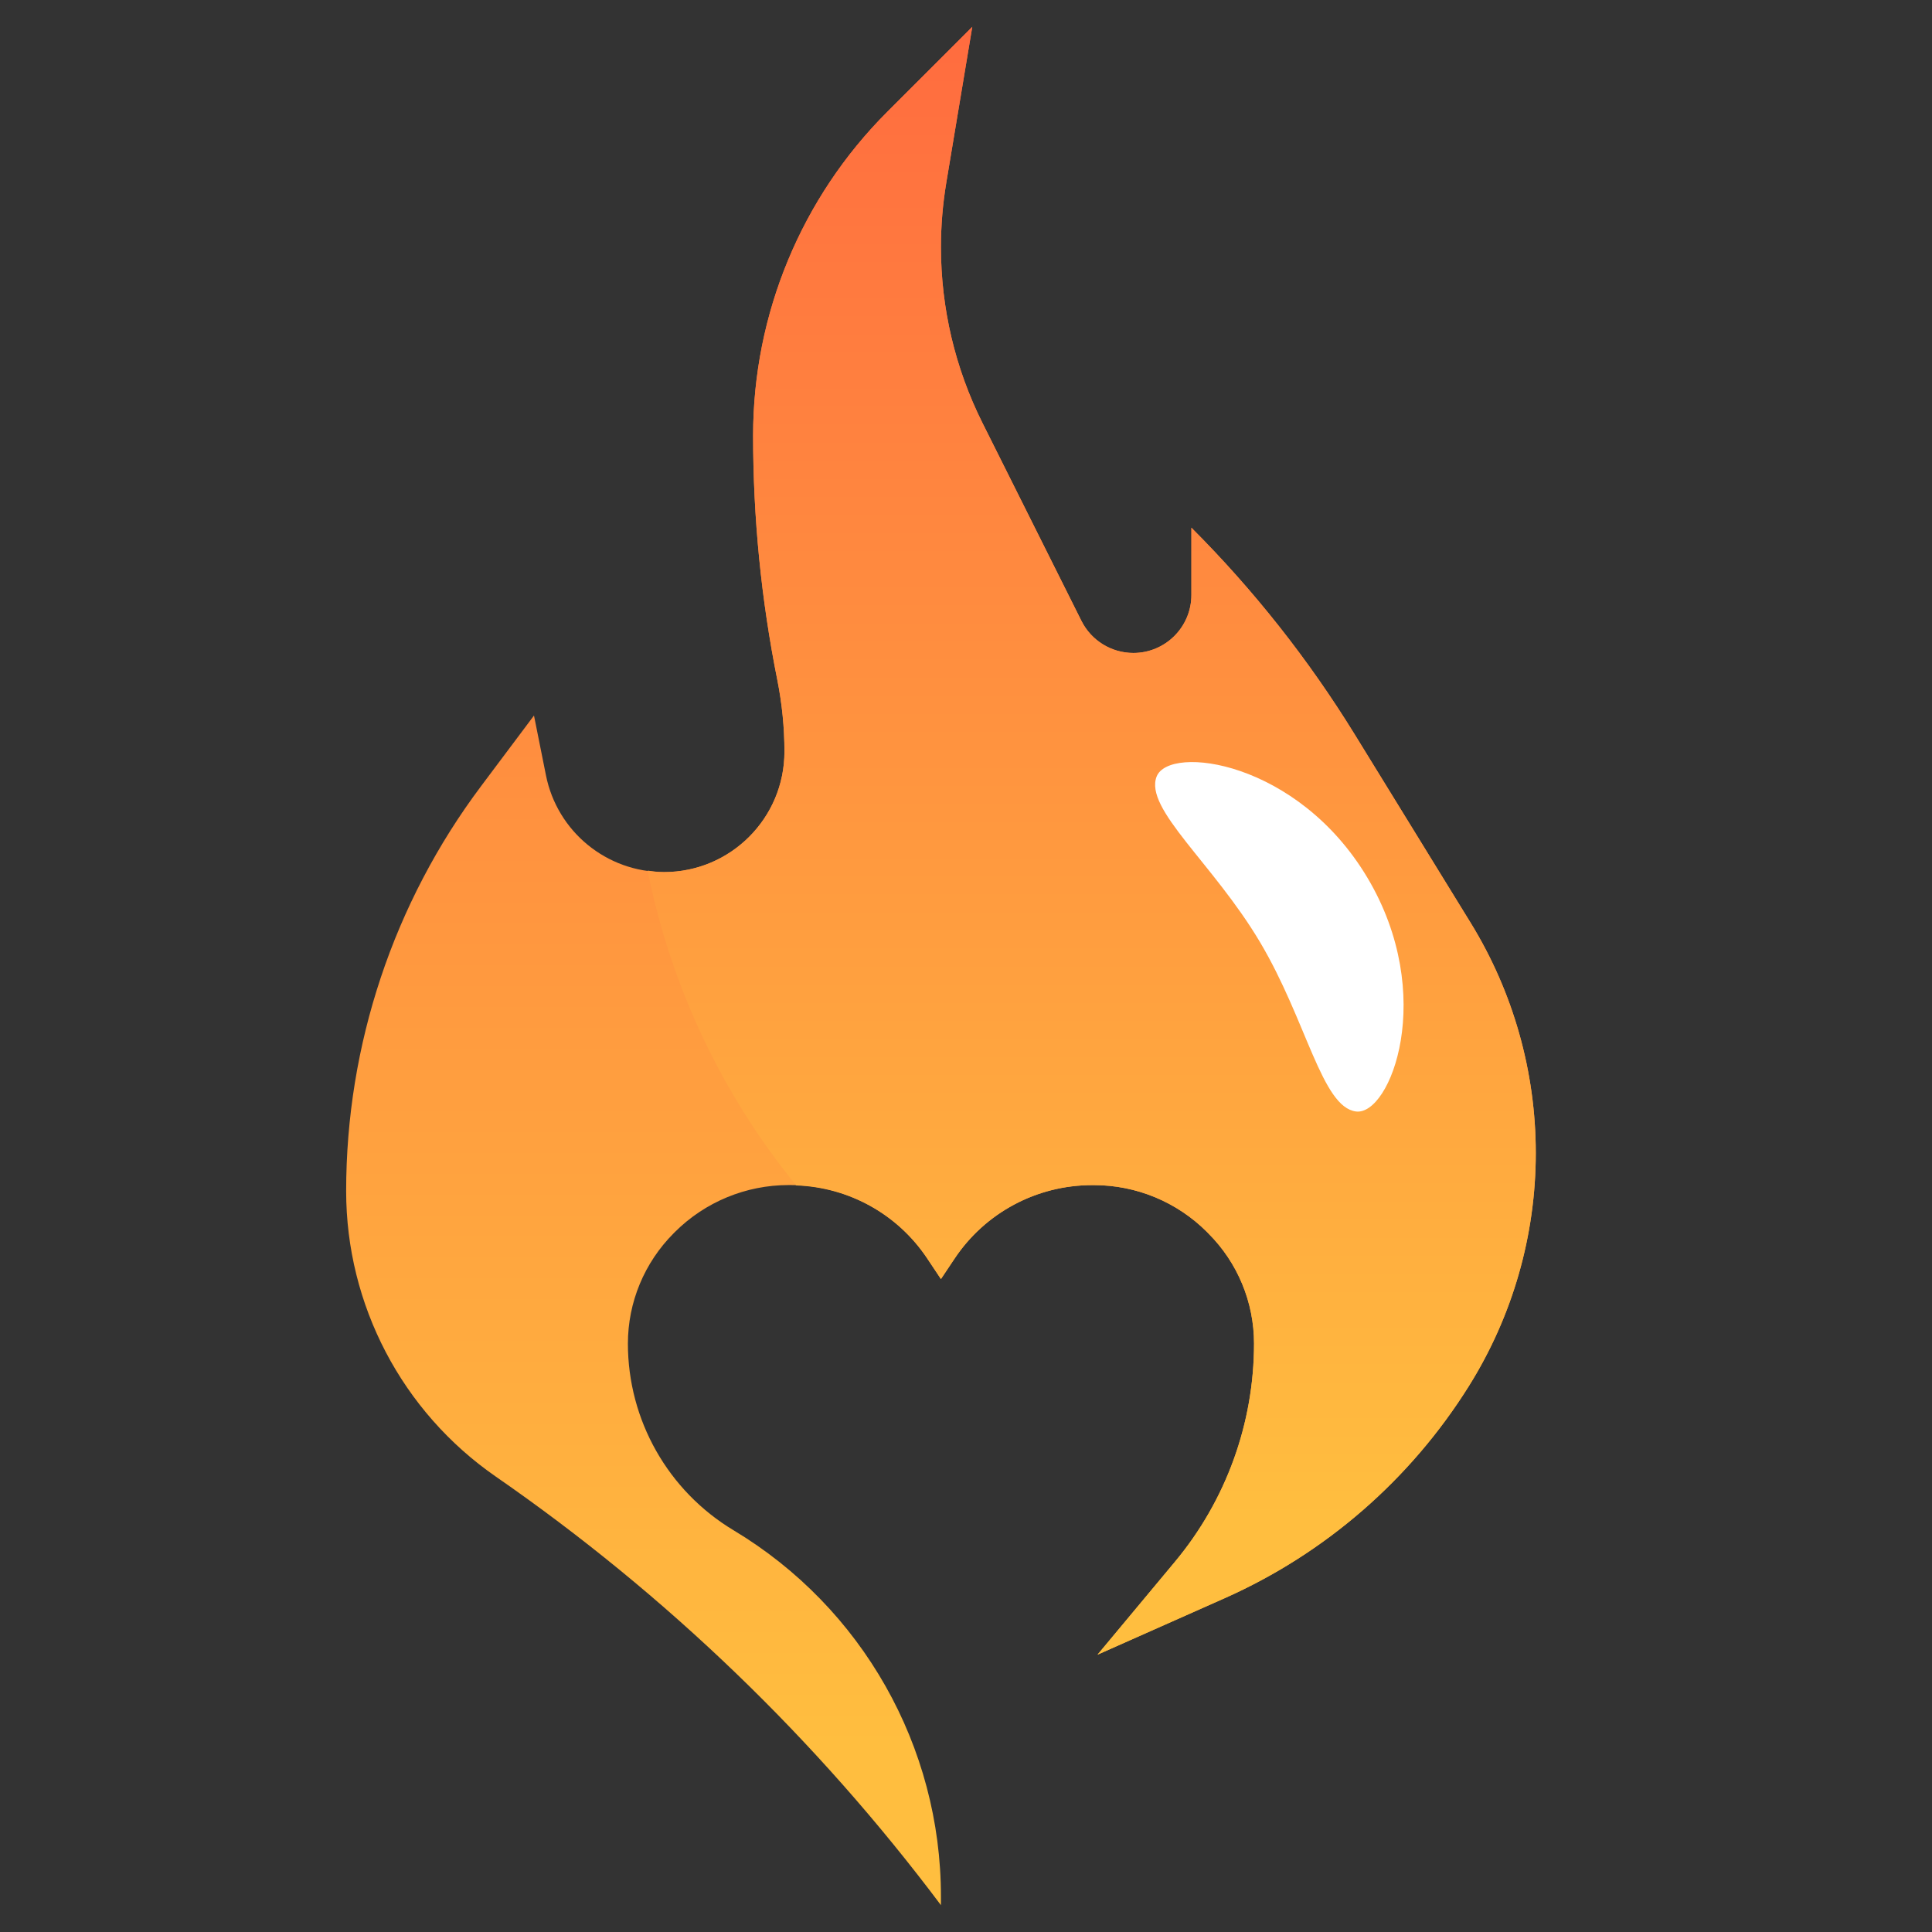 <svg width="36" height="36" viewBox="0 0 36 36" fill="none" xmlns="http://www.w3.org/2000/svg">
<rect x="0" y="0" width="36" height="36" fill="#333333" stroke="none"/>
<g clip-path="url(#clip0_382_2091)">
<path d="M20.45 30.833L21.895 29.099C22.846 27.958 23.367 26.52 23.367 25.036V25.033C23.367 24.265 23.061 23.528 22.518 22.985L22.488 22.954C21.931 22.397 21.175 22.083 20.387 22.083H20.351C19.317 22.083 18.356 22.598 17.786 23.453C17.639 23.675 17.533 23.833 17.533 23.833L17.275 23.446C16.707 22.595 15.752 22.083 14.729 22.082H14.692C13.899 22.082 13.137 22.397 12.576 22.957L12.554 22.979C12.006 23.528 11.7 24.266 11.7 25.036C11.7 26.461 12.448 27.782 13.67 28.515C16.067 29.954 17.533 32.544 17.533 35.338V35.5C15.215 32.409 12.414 29.712 9.237 27.513C7.492 26.304 6.45 24.316 6.45 22.194C6.45 19.472 7.332 16.823 8.966 14.646L9.95 13.333L10.173 14.446C10.382 15.495 11.303 16.25 12.373 16.25C13.612 16.25 14.617 15.245 14.617 14.006C14.617 13.559 14.572 13.112 14.485 12.674C14.184 11.173 14.033 9.646 14.033 8.115C14.033 5.853 14.932 3.685 16.53 2.086L18.117 0.5L17.633 3.403C17.567 3.8 17.533 4.202 17.533 4.606C17.533 5.742 17.797 6.862 18.306 7.879L20.151 11.569C20.334 11.935 20.709 12.167 21.118 12.167C21.716 12.167 22.2 11.682 22.2 11.085V9.833C23.363 10.996 24.385 12.291 25.247 13.691L27.402 17.193C28.196 18.483 28.617 19.969 28.617 21.485C28.617 23.02 28.186 24.523 27.372 25.825C26.282 27.569 24.696 28.947 22.817 29.782L20.45 30.833Z" fill="url(#paint0_linear_382_2091)"/>
<path d="M27.402 17.193L25.247 13.691C24.385 12.291 23.363 10.996 22.2 9.833V11.085C22.2 11.682 21.716 12.167 21.119 12.167C20.709 12.167 20.334 11.935 20.151 11.569L18.306 7.879C17.798 6.862 17.533 5.742 17.533 4.606C17.533 4.202 17.567 3.8 17.633 3.402L18.117 0.5L16.531 2.086C14.932 3.685 14.033 5.854 14.033 8.115C14.033 9.646 14.184 11.173 14.485 12.674C14.572 13.112 14.617 13.559 14.617 14.006C14.617 15.245 13.612 16.25 12.373 16.25C12.269 16.25 12.168 16.237 12.068 16.223C12.504 18.404 13.468 20.408 14.836 22.089C15.818 22.124 16.727 22.625 17.275 23.446L17.533 23.833C17.533 23.833 17.639 23.675 17.787 23.454C18.356 22.598 19.317 22.083 20.351 22.083H20.388C21.175 22.083 21.93 22.397 22.488 22.954L22.518 22.985C23.062 23.528 23.367 24.265 23.367 25.033V25.036C23.367 26.52 22.846 27.958 21.895 29.099L20.45 30.833L22.817 29.781C24.696 28.946 26.282 27.568 27.372 25.825C28.186 24.523 28.617 23.02 28.617 21.485C28.617 19.969 28.196 18.483 27.402 17.193Z" fill="url(#paint1_linear_382_2091)"/>
<path d="M25.481 16.357C26.781 18.541 25.908 20.79 25.268 20.711C24.629 20.632 24.348 19.016 23.476 17.551C22.604 16.085 21.317 15.069 21.552 14.47C21.788 13.87 24.181 14.174 25.481 16.357Z" fill="white"/>
</g>
<defs>
<linearGradient id="paint0_linear_382_2091" x1="18.02" y1="-3.19" x2="18.02" y2="32.559" gradientUnits="userSpaceOnUse">
<stop stop-color="#FF623F"/>
<stop offset="1" stop-color="#FFBE3F"/>
</linearGradient>
<linearGradient id="paint1_linear_382_2091" x1="20.706" y1="-2.698" x2="20.706" y2="28.284" gradientUnits="userSpaceOnUse">
<stop stop-color="#FF623F"/>
<stop offset="1" stop-color="#FFBE3F"/>
</linearGradient>
<clipPath id="clip0_382_2091">
<rect width="35" height="35" fill="white" transform="translate(0.167 0.5)"/>
</clipPath>
</defs>
</svg>
